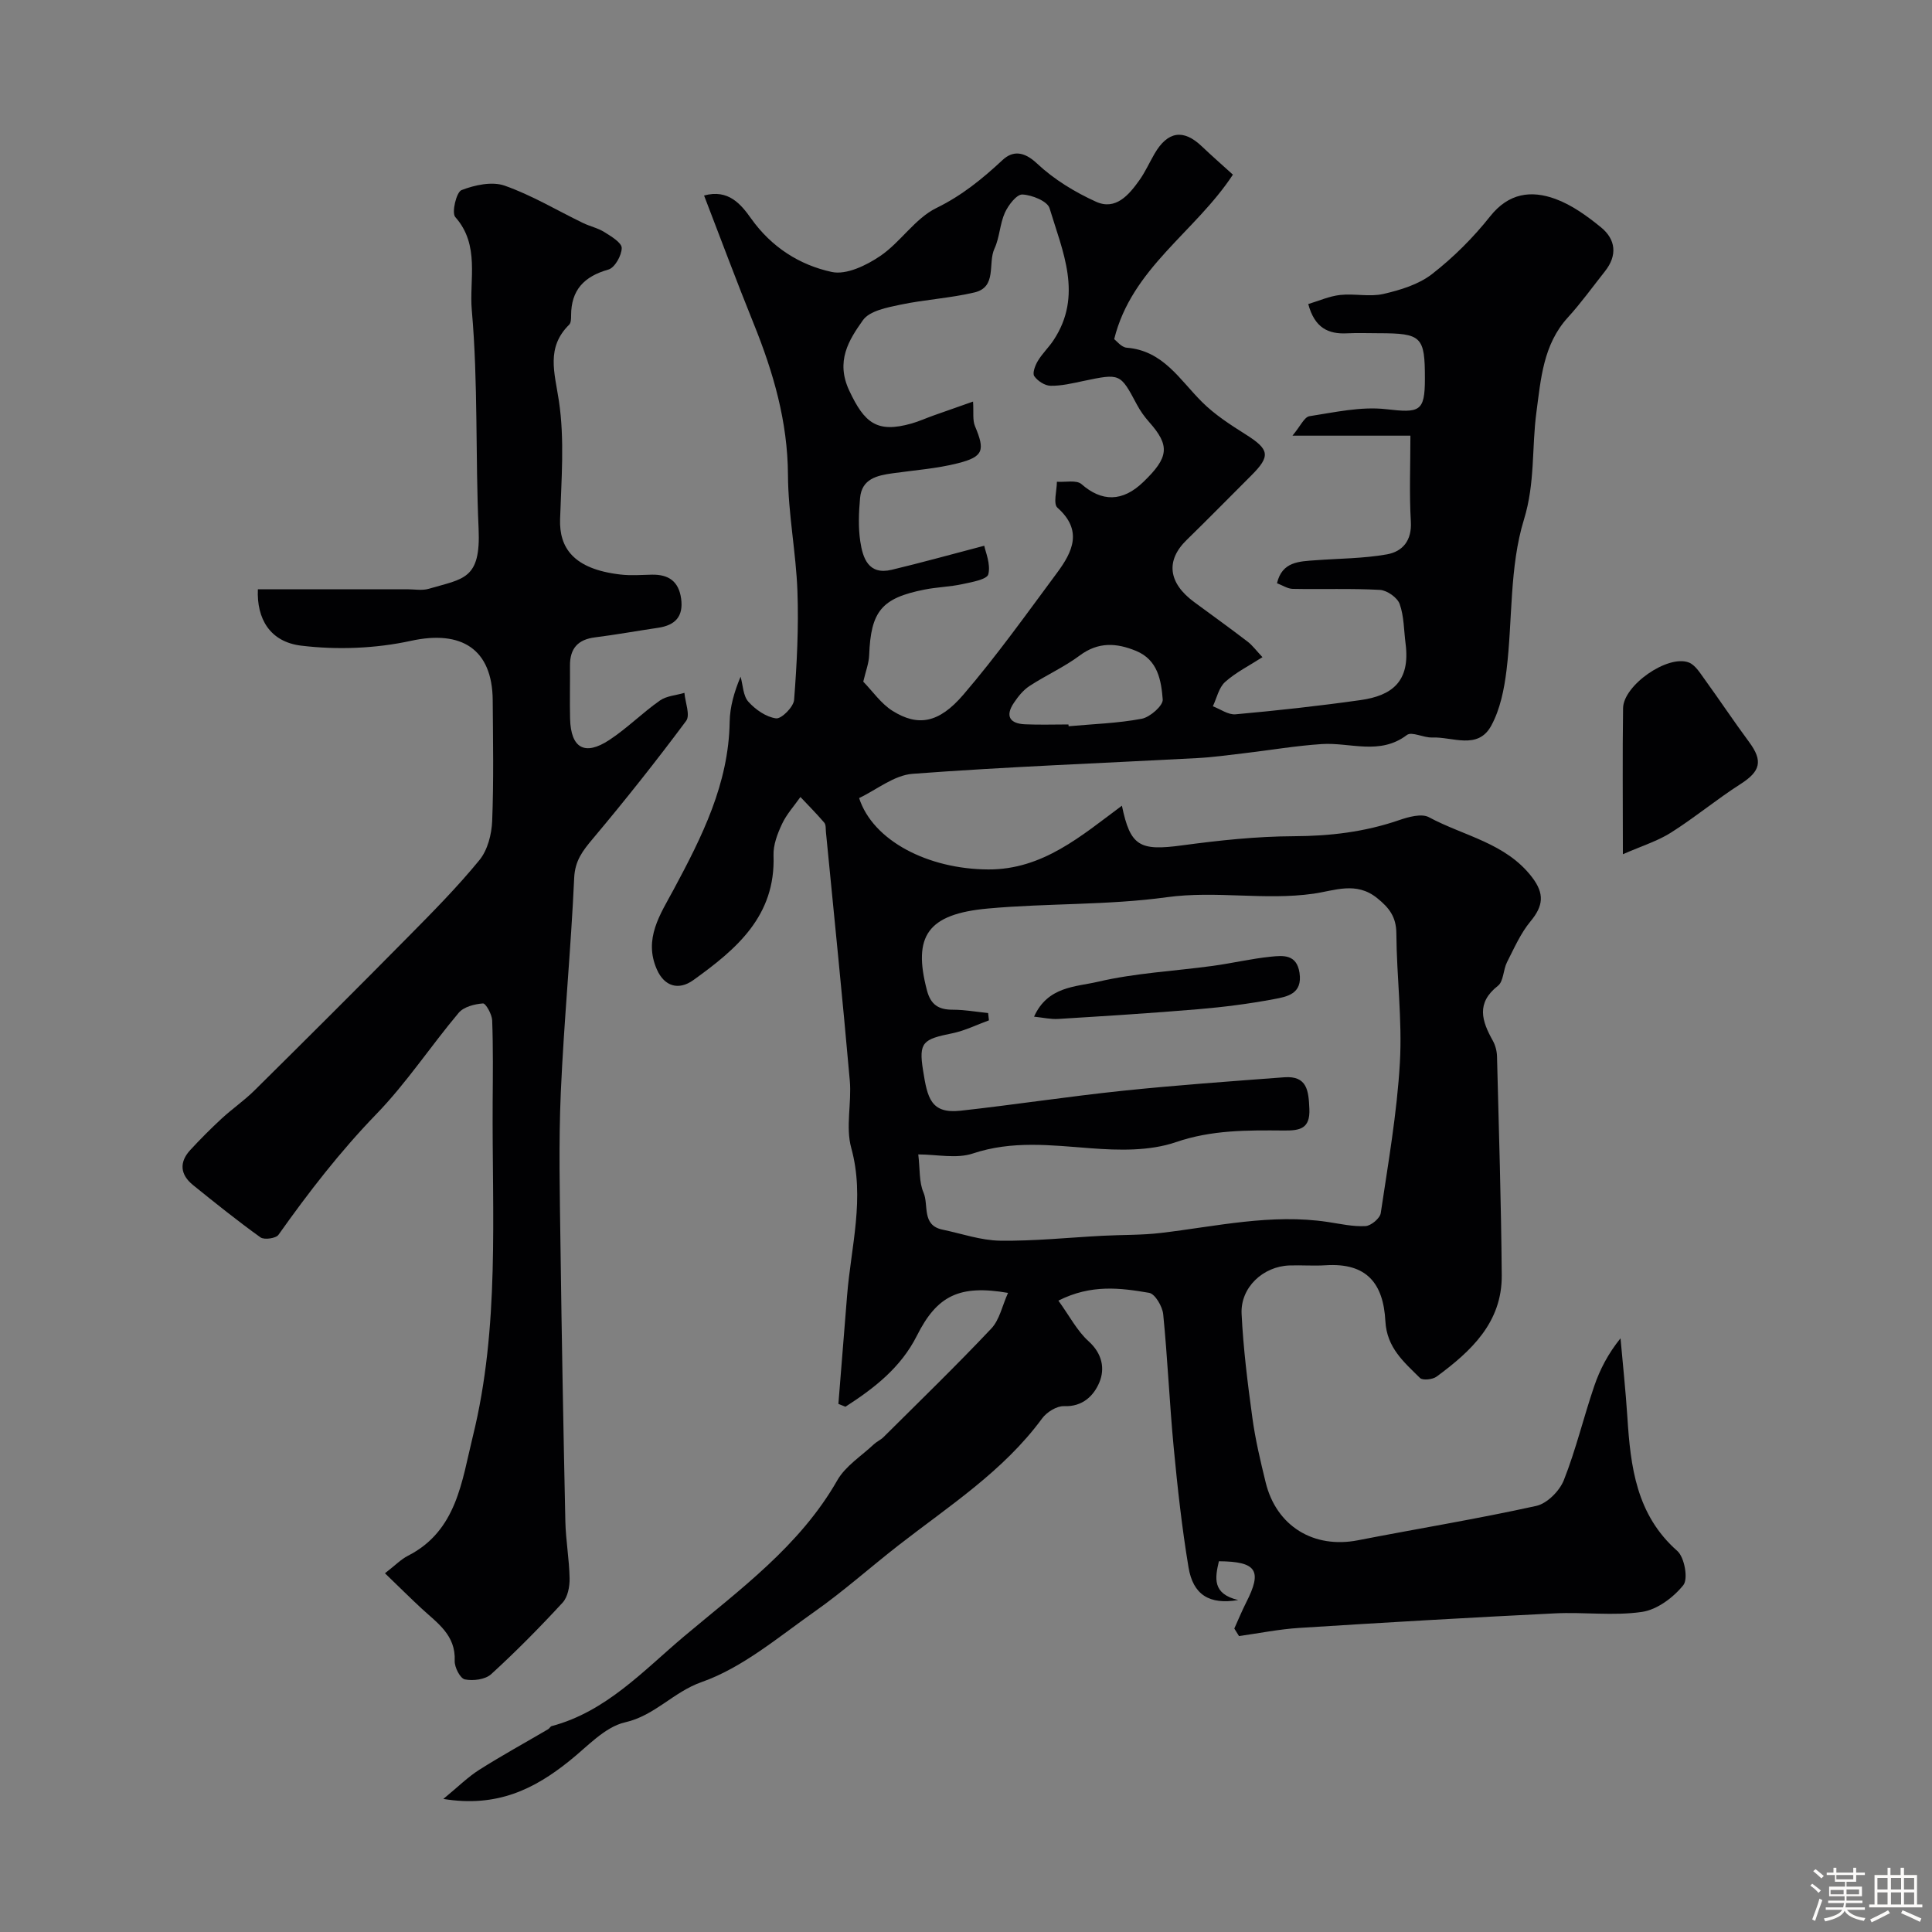 <svg enable-background="new 0 0 400 400" viewBox="0 0 400 400" xmlns="http://www.w3.org/2000/svg"><rect x="0" y="0" width="400" height="400" fill="#808080" stroke="none"/><path d="m374.8 390.4.4-.4c.7.5 1.3 1 1.8 1.4l-.5.5c-.5-.6-1.1-1.1-1.7-1.5zm1 7.3-.6-.3c.5-1.4 1.1-2.8 1.5-4.3.2.1.4.2.6.3-.5 1.3-1 2.8-1.5 4.3zm-.4-10.3.5-.4c.4.3 1 .8 1.7 1.4l-.5.5c-.5-.5-1.1-1-1.7-1.5zm2.5.3h1.7v-1h.6v1h3.5v-1h.6v1h1.8v.5h-1.8v1.4h-2v1h3.2v2h-3.2v.9h3.3v.5h-3.4c0 .3-.1.6-.1.9h4v.5h-3.7c.7.9 1.9 1.5 3.8 1.7-.1.2-.2.4-.3.6-2.1-.4-3.5-1.1-4-2.1-.4 1-1.8 1.7-4 2.2-.1-.2-.2-.4-.3-.6 2.1-.4 3.4-1 3.8-1.8h-3.4v-.5h3.6c.1-.3.1-.6.2-.9h-3.3v-.5h3.4c0-.3 0-.6 0-.9h-3.2v-2h3.3v-1h-2.1v-1.4h-1.7v-.5zm1.1 3.5v1h2.7c0-.3 0-.4 0-.4 0-.1 0-.2 0-.2 0-.1 0-.2 0-.3h-2.7zm1.2-3v.9h3.5v-.9zm4.7 3h-2.6v.6.4h2.6z" fill="#fcfbfa"/><path d="m393.6 386.7h.6v1.5h2.7v6.1h1.1v.6h-11v-.6h1.1v-6.1h2.7v-1.5h.6v1.5h2.1v-1.5zm-2.7 8.8.4.6c-1.2.6-2.5 1.3-3.8 1.9-.1-.2-.2-.4-.3-.6 1.2-.6 2.5-1.2 3.7-1.9zm-2.2-6.7v2.4h2.1v-2.4zm0 3v2.5h2.1v-2.5zm2.8-3v2.4h2.1v-2.4zm0 3v2.5h2.1v-2.5zm6 6.1c-1.4-.7-2.7-1.3-3.9-1.8l.3-.6c1.5.6 2.7 1.2 3.9 1.7zm-1.2-9.1h-2.1v2.4h2.1zm-2.1 3v2.5h2.1v-2.5z" fill="#fcfbfa"/><g fill="#010103"><path d="m91.79 372.45c3.06-2.52 5.09-4.55 7.45-6.04 4.65-2.95 9.49-5.6 14.24-8.39.28-.16.46-.57.74-.65 11.28-2.99 19.03-11.52 27.4-18.57 11.52-9.69 23.98-18.72 31.74-32.33 1.69-2.96 4.99-5.02 7.58-7.46.59-.55 1.39-.89 1.96-1.45 7.49-7.45 15.08-14.81 22.33-22.49 1.73-1.83 2.28-4.77 3.47-7.39-10.04-1.73-14.69.54-18.86 8.85-3.35 6.65-8.86 10.89-14.8 14.72-.49-.2-.97-.39-1.46-.59.6-7.48 1.2-14.96 1.8-22.43.81-10.16 3.73-20.15.86-30.57-1.2-4.34.11-9.31-.3-13.94-1.51-17.17-3.27-34.31-4.94-51.47-.06-.65.02-1.49-.34-1.92-1.57-1.84-3.28-3.56-4.94-5.32-1.3 1.85-2.87 3.57-3.81 5.58-.95 2.02-1.84 4.36-1.76 6.52.45 12.54-7.67 19.4-16.6 25.81-3.07 2.2-6 1.29-7.54-2.18-2.83-6.37.72-11.47 3.45-16.55 5.87-10.94 11.41-21.9 11.61-34.75.05-3.11.95-6.21 2.26-9.34.5 1.76.51 3.95 1.61 5.18 1.46 1.63 3.68 3.18 5.74 3.45 1.12.14 3.61-2.37 3.73-3.82.58-7.48.96-15.01.69-22.5-.29-8.04-1.92-16.05-1.96-24.07-.06-11.07-3.03-21.26-7.1-31.33-3.52-8.7-6.79-17.5-10.27-26.53 5.05-1.39 7.66 1.84 9.73 4.75 4.22 5.94 10.03 9.64 16.72 11.08 3.01.65 7.18-1.37 10.04-3.32 4.19-2.85 7.18-7.75 11.6-9.92 5.3-2.59 9.52-6.04 13.71-9.94 2.11-1.97 4.43-1.82 7.12.71 3.5 3.29 7.84 5.94 12.24 7.93 4.05 1.83 6.79-1.4 8.96-4.45 1.22-1.71 2.09-3.68 3.15-5.5 2.71-4.66 5.97-5.15 9.75-1.55 2.05 1.95 4.18 3.81 6.47 5.89-7.85 11.94-20.95 19.35-24.58 34.06.49.35 1.49 1.68 2.6 1.77 7.56.6 10.96 6.64 15.59 11.24 2.63 2.62 5.86 4.71 9.03 6.71 4.94 3.11 5.21 4.47 1.15 8.52-4.46 4.45-8.87 8.95-13.38 13.35-4.36 4.25-3.82 8.89 1.61 12.87 3.68 2.71 7.39 5.38 11.02 8.16 1.03.79 1.82 1.89 3.08 3.22-2.75 1.77-5.52 3.15-7.74 5.14-1.3 1.17-1.72 3.32-2.53 5.03 1.57.59 3.19 1.8 4.7 1.66 8.64-.78 17.27-1.73 25.85-2.94 6.55-.92 10.36-3.85 9.35-11.69-.36-2.76-.31-5.66-1.23-8.22-.48-1.33-2.62-2.83-4.09-2.91-6-.33-12.03-.09-18.04-.21-1.07-.02-2.13-.74-3.26-1.17 1.05-4.49 4.6-4.51 8.01-4.76 4.92-.36 9.9-.36 14.72-1.21 3.27-.58 5.22-2.85 4.98-6.81-.34-5.78-.09-11.59-.09-17.77-7.97 0-15.58 0-24.42 0 1.63-1.94 2.44-3.86 3.52-4.03 5.26-.81 10.7-2.05 15.89-1.45 6.88.79 8.01.55 8.01-6.26.01-8.8-.66-9.46-9.6-9.47-2.17 0-4.34-.09-6.5.02-3.9.2-6.72-1.11-8.05-6.06 2.18-.65 4.34-1.63 6.59-1.88 2.96-.33 6.11.44 8.96-.21 3.52-.81 7.31-1.96 10.08-4.12 4.44-3.45 8.53-7.54 12.03-11.95 3.84-4.84 8.5-5.44 13.52-3.6 3.41 1.25 6.56 3.54 9.41 5.86 3.1 2.52 3.45 5.83.83 9.13-2.54 3.21-4.94 6.55-7.69 9.57-5.1 5.6-5.57 12.73-6.49 19.58-.99 7.37-.24 14.62-2.58 22.23-3.03 9.83-2.34 20.77-3.61 31.19-.48 3.93-1.31 8.11-3.18 11.52-2.76 5.05-8 2.25-12.23 2.42-1.76.07-4.2-1.28-5.21-.52-5.63 4.27-11.73 1.5-17.62 1.88-5.38.35-10.72 1.27-16.09 1.9-3.25.38-6.51.84-9.78 1.01-19.62 1.05-39.27 1.78-58.86 3.25-3.84.29-7.48 3.32-11.07 5.02 2.87 8.87 14.33 14.73 26.76 14.78 11.26.04 19.22-6.94 27.65-13.2 1.75 8.44 3.69 9.4 12.49 8.21 7.65-1.03 15.39-1.86 23.09-1.89 7.5-.03 14.69-.88 21.78-3.32 1.95-.67 4.68-1.44 6.21-.61 7.23 3.9 15.9 5.3 21.35 12.43 2.6 3.4 2.34 5.92-.32 9.12-2.05 2.47-3.39 5.56-4.87 8.46-.8 1.57-.7 3.97-1.88 4.89-4.57 3.58-3.33 7.3-1.06 11.36.53.95.84 2.15.87 3.24.38 15.11.86 30.23.98 45.34.08 9.75-6.34 15.71-13.48 20.97-.82.61-2.89.83-3.44.29-3.31-3.29-6.87-6.24-7.17-11.75-.42-7.83-3.85-12.14-12.38-11.59-2.49.16-5-.05-7.5.04-5.46.19-10.16 4.57-9.89 10.02.35 7.19 1.25 14.38 2.23 21.52.61 4.5 1.67 8.95 2.75 13.37 2.22 9.08 9.95 13.77 19.1 11.99 12.31-2.4 24.7-4.42 36.93-7.12 2.24-.49 4.83-3.1 5.71-5.34 2.5-6.32 4.08-12.99 6.28-19.44 1.18-3.46 2.88-6.74 5.45-9.92.48 5.44 1.07 10.88 1.42 16.33.66 10.28 1.84 20.21 10.35 27.71 1.48 1.31 2.27 5.77 1.24 7.06-2.06 2.57-5.43 5.09-8.57 5.55-5.9.86-12.02 0-18.03.3-17.64.87-35.27 1.89-52.89 3.01-4.19.26-8.34 1.11-12.51 1.69-.32-.52-.65-1.04-.97-1.56.81-1.79 1.56-3.62 2.45-5.38 3.39-6.62 2.19-8.49-5.64-8.55-.81 3.44-1.41 6.76 4 8.03-5.97 1.02-9.35-1.09-10.29-6.77-1.37-8.22-2.28-16.53-3.07-24.83-.87-9.17-1.26-18.39-2.17-27.56-.16-1.62-1.69-4.23-2.91-4.44-5.93-1.02-12.01-1.82-18.79 1.61 2.3 3.18 3.87 6.27 6.27 8.43 2.83 2.56 3.39 5.68 2.21 8.5-1.14 2.72-3.43 5.08-7.32 4.92-1.5-.06-3.57 1.23-4.53 2.54-8.04 10.95-19.33 18.16-29.8 26.32-5.81 4.53-11.33 9.47-17.34 13.7-7.53 5.3-14.9 11.59-23.35 14.56-5.87 2.06-9.65 6.93-15.85 8.34-4.25.97-7.86 5.08-11.57 8.02-7.19 5.77-14.94 9.67-26.06 7.84zm112.79-162.71c.06.5.11 1.01.17 1.51-2.52.91-4.98 2.15-7.58 2.68-6.07 1.23-7 1.82-6.06 7.69.9 5.68 1.59 9.02 7.77 8.34 11.21-1.24 22.37-2.96 33.59-4.13 11.11-1.16 22.27-1.95 33.41-2.79 4.78-.36 5.05 2.83 5.21 6.52.19 4.16-1.98 4.53-5.26 4.5-7.54-.06-14.93-.15-22.41 2.42-5.41 1.85-11.78 1.7-17.64 1.25-8.22-.62-16.21-1.63-24.37 1.09-3.39 1.13-7.47.19-11.29.19.37 3.1.15 5.75 1.08 7.89 1.13 2.61-.44 6.77 3.93 7.68 3.97.83 7.94 2.23 11.92 2.29 7.09.1 14.18-.65 21.27-1.02 4-.21 8.04-.11 12.01-.58 11.5-1.36 22.89-4.04 34.6-2.27 2.59.39 5.21.99 7.78.85 1.14-.06 3-1.61 3.16-2.69 1.54-10.35 3.36-20.71 3.96-31.13.51-8.88-.67-17.85-.73-26.78-.02-3.43-1.49-5.31-3.99-7.32-4.34-3.49-8.77-1.53-13.17-.9-10.09 1.43-20.17-.67-30.37.73-12.22 1.68-24.72 1.22-37.04 2.34-12.47 1.14-15.59 5.66-12.61 16.96.78 2.96 2.4 3.99 5.31 3.99 2.44 0 4.9.44 7.35.69zm-25.85-68.61c1.95 2 3.68 4.56 6.08 6.06 5.22 3.25 9.54 2.59 14.64-3.36 6.9-8.04 13.08-16.72 19.41-25.25 3.2-4.32 5.37-8.76.07-13.47-.91-.81-.12-3.53-.11-5.37 1.73.13 4.06-.42 5.1.5 4.17 3.66 8.47 3.72 12.78-.44 5.34-5.13 5.55-7.54 1.22-12.42-.97-1.09-1.84-2.31-2.53-3.6-3.47-6.52-3.44-6.5-11.14-4.89-2.23.47-4.5 1.02-6.75.98-1.18-.02-2.68-1-3.37-2-.42-.61.19-2.23.75-3.15.91-1.53 2.26-2.79 3.24-4.28 6.14-9.26 1.88-18.37-.82-27.33-.44-1.46-3.64-2.75-5.63-2.84-1.18-.05-2.91 2.2-3.62 3.77-1.05 2.33-1.08 5.12-2.16 7.44-1.41 3.04.6 7.95-4.15 9.07-5.04 1.19-10.29 1.47-15.36 2.54-2.74.58-6.34 1.26-7.71 3.19-2.96 4.16-5.7 8.52-2.83 14.62 3.15 6.69 5.72 8.8 12.86 6.79 1.55-.44 3.04-1.12 4.56-1.66 2.63-.94 5.26-1.85 8.2-2.89.15 2.22-.13 3.83.4 5.09 2.1 5 1.79 6.33-3.54 7.68-4.4 1.12-9 1.44-13.52 2.08-3.22.45-6.38 1.14-6.73 5.11-.27 2.97-.4 6.05.04 8.98.52 3.47 1.69 7.03 6.5 5.89 6.03-1.44 12.01-3.1 19.17-4.98.24 1.26 1.37 3.79.84 5.91-.27 1.08-3.47 1.63-5.42 2.05-2.55.55-5.2.6-7.76 1.11-8.94 1.76-11.14 4.5-11.49 13.59-.06 1.67-.72 3.33-1.22 5.48zm42.48 8.86c.01.12.02.24.04.37 5.06-.46 10.17-.61 15.14-1.55 1.72-.33 4.44-2.73 4.34-3.99-.31-3.92-1-8.19-5.5-10.05-4.05-1.67-7.83-1.93-11.69.95-3.23 2.41-7 4.09-10.39 6.31-1.29.84-2.35 2.16-3.22 3.46-1.88 2.77-.86 4.34 2.33 4.47 2.98.13 5.97.03 8.95.03z"/><path d="m53.39 122h30.91c1.5 0 3.1.31 4.48-.1 7.16-2.11 10.78-1.88 10.31-12.42-.68-15.08-.08-30.25-1.41-45.26-.56-6.29 1.74-13.48-3.42-19.28-.79-.89.22-5.16 1.29-5.58 2.74-1.06 6.33-1.84 8.94-.92 5.62 1.98 10.83 5.12 16.22 7.73 1.45.7 3.09 1.04 4.43 1.89 1.41.88 3.58 2.18 3.58 3.28-.01 1.56-1.44 4.1-2.76 4.47-5.03 1.42-7.72 4.23-7.72 9.51 0 .64-.01 1.51-.39 1.89-4.84 4.77-3.02 9.94-2.14 15.77 1.21 8 .51 16.33.25 24.51-.19 5.86 2.69 10.33 12.5 11.46 2.14.25 4.33.08 6.49.03 3.46-.07 5.57 1.36 6.07 4.96.51 3.75-1.27 5.52-4.78 6.04-4.35.64-8.69 1.43-13.05 1.98-3.57.44-5.21 2.33-5.18 5.86.03 3.67-.07 7.33.02 11 .16 6.08 3.03 7.74 8.13 4.38 3.68-2.42 6.84-5.62 10.46-8.16 1.38-.97 3.37-1.08 5.08-1.59.17 1.97 1.24 4.61.36 5.8-6.2 8.33-12.66 16.47-19.34 24.42-2.07 2.47-3.67 4.49-3.84 8.07-.67 14.81-2.12 29.58-2.77 44.38-.46 10.51-.21 21.06-.07 31.58.25 19.1.6 38.2 1.01 57.29.09 3.94.81 7.87.88 11.8.03 1.7-.38 3.87-1.46 5.03-4.73 5.13-9.64 10.11-14.79 14.81-1.21 1.1-3.73 1.42-5.44 1.07-.96-.2-2.16-2.52-2.1-3.84.24-5.35-3.61-7.83-6.85-10.83-2.33-2.16-4.58-4.4-7.59-7.3 2.11-1.63 3.31-2.89 4.77-3.63 10.12-5.16 11.14-15.46 13.41-24.65 5.62-22.73 3.98-46.01 4.12-69.13.04-5.69.11-11.38-.1-17.06-.05-1.26-1.33-3.55-1.91-3.51-1.74.13-3.98.7-5.02 1.94-5.8 6.89-10.8 14.52-17.04 20.96-7.53 7.78-14.06 16.23-20.28 25.01-.52.73-2.94 1.08-3.71.53-4.78-3.43-9.39-7.13-13.97-10.83-2.67-2.16-2.92-4.73-.56-7.28 2.08-2.25 4.25-4.43 6.5-6.51 2.17-2 4.64-3.7 6.74-5.77 10.71-10.6 21.38-21.23 31.96-31.95 5.05-5.11 10.12-10.24 14.66-15.79 1.69-2.07 2.52-5.33 2.63-8.09.33-8.32.17-16.66.11-24.99-.08-10.62-6.48-14.58-16.89-12.31-7.33 1.6-15.27 1.91-22.73 1.01-6.53-.78-9.27-5.61-9-11.68z"/><path d="m336 176.86c0-11-.1-20.62.04-30.24.07-4.74 9.21-11.11 13.58-9.47 1.32.49 2.31 2.11 3.22 3.37 3.15 4.35 6.12 8.82 9.31 13.13 2.89 3.91 2.33 6.04-1.78 8.67-4.93 3.15-9.46 6.93-14.41 10.06-2.76 1.75-6.01 2.75-9.96 4.48z"/><path d="m214.09 210.49c2.83-6.31 8.67-6.16 13.19-7.22 7.76-1.82 15.85-2.21 23.78-3.29 4.04-.55 8.02-1.5 12.07-1.91 2.51-.25 5.33-.55 5.92 3.34.66 4.4-2.58 4.94-5.34 5.46-5.13.96-10.34 1.63-15.55 2.07-9.67.82-19.36 1.42-29.05 2.02-1.54.1-3.1-.27-5.02-.47z"/></g></svg>
